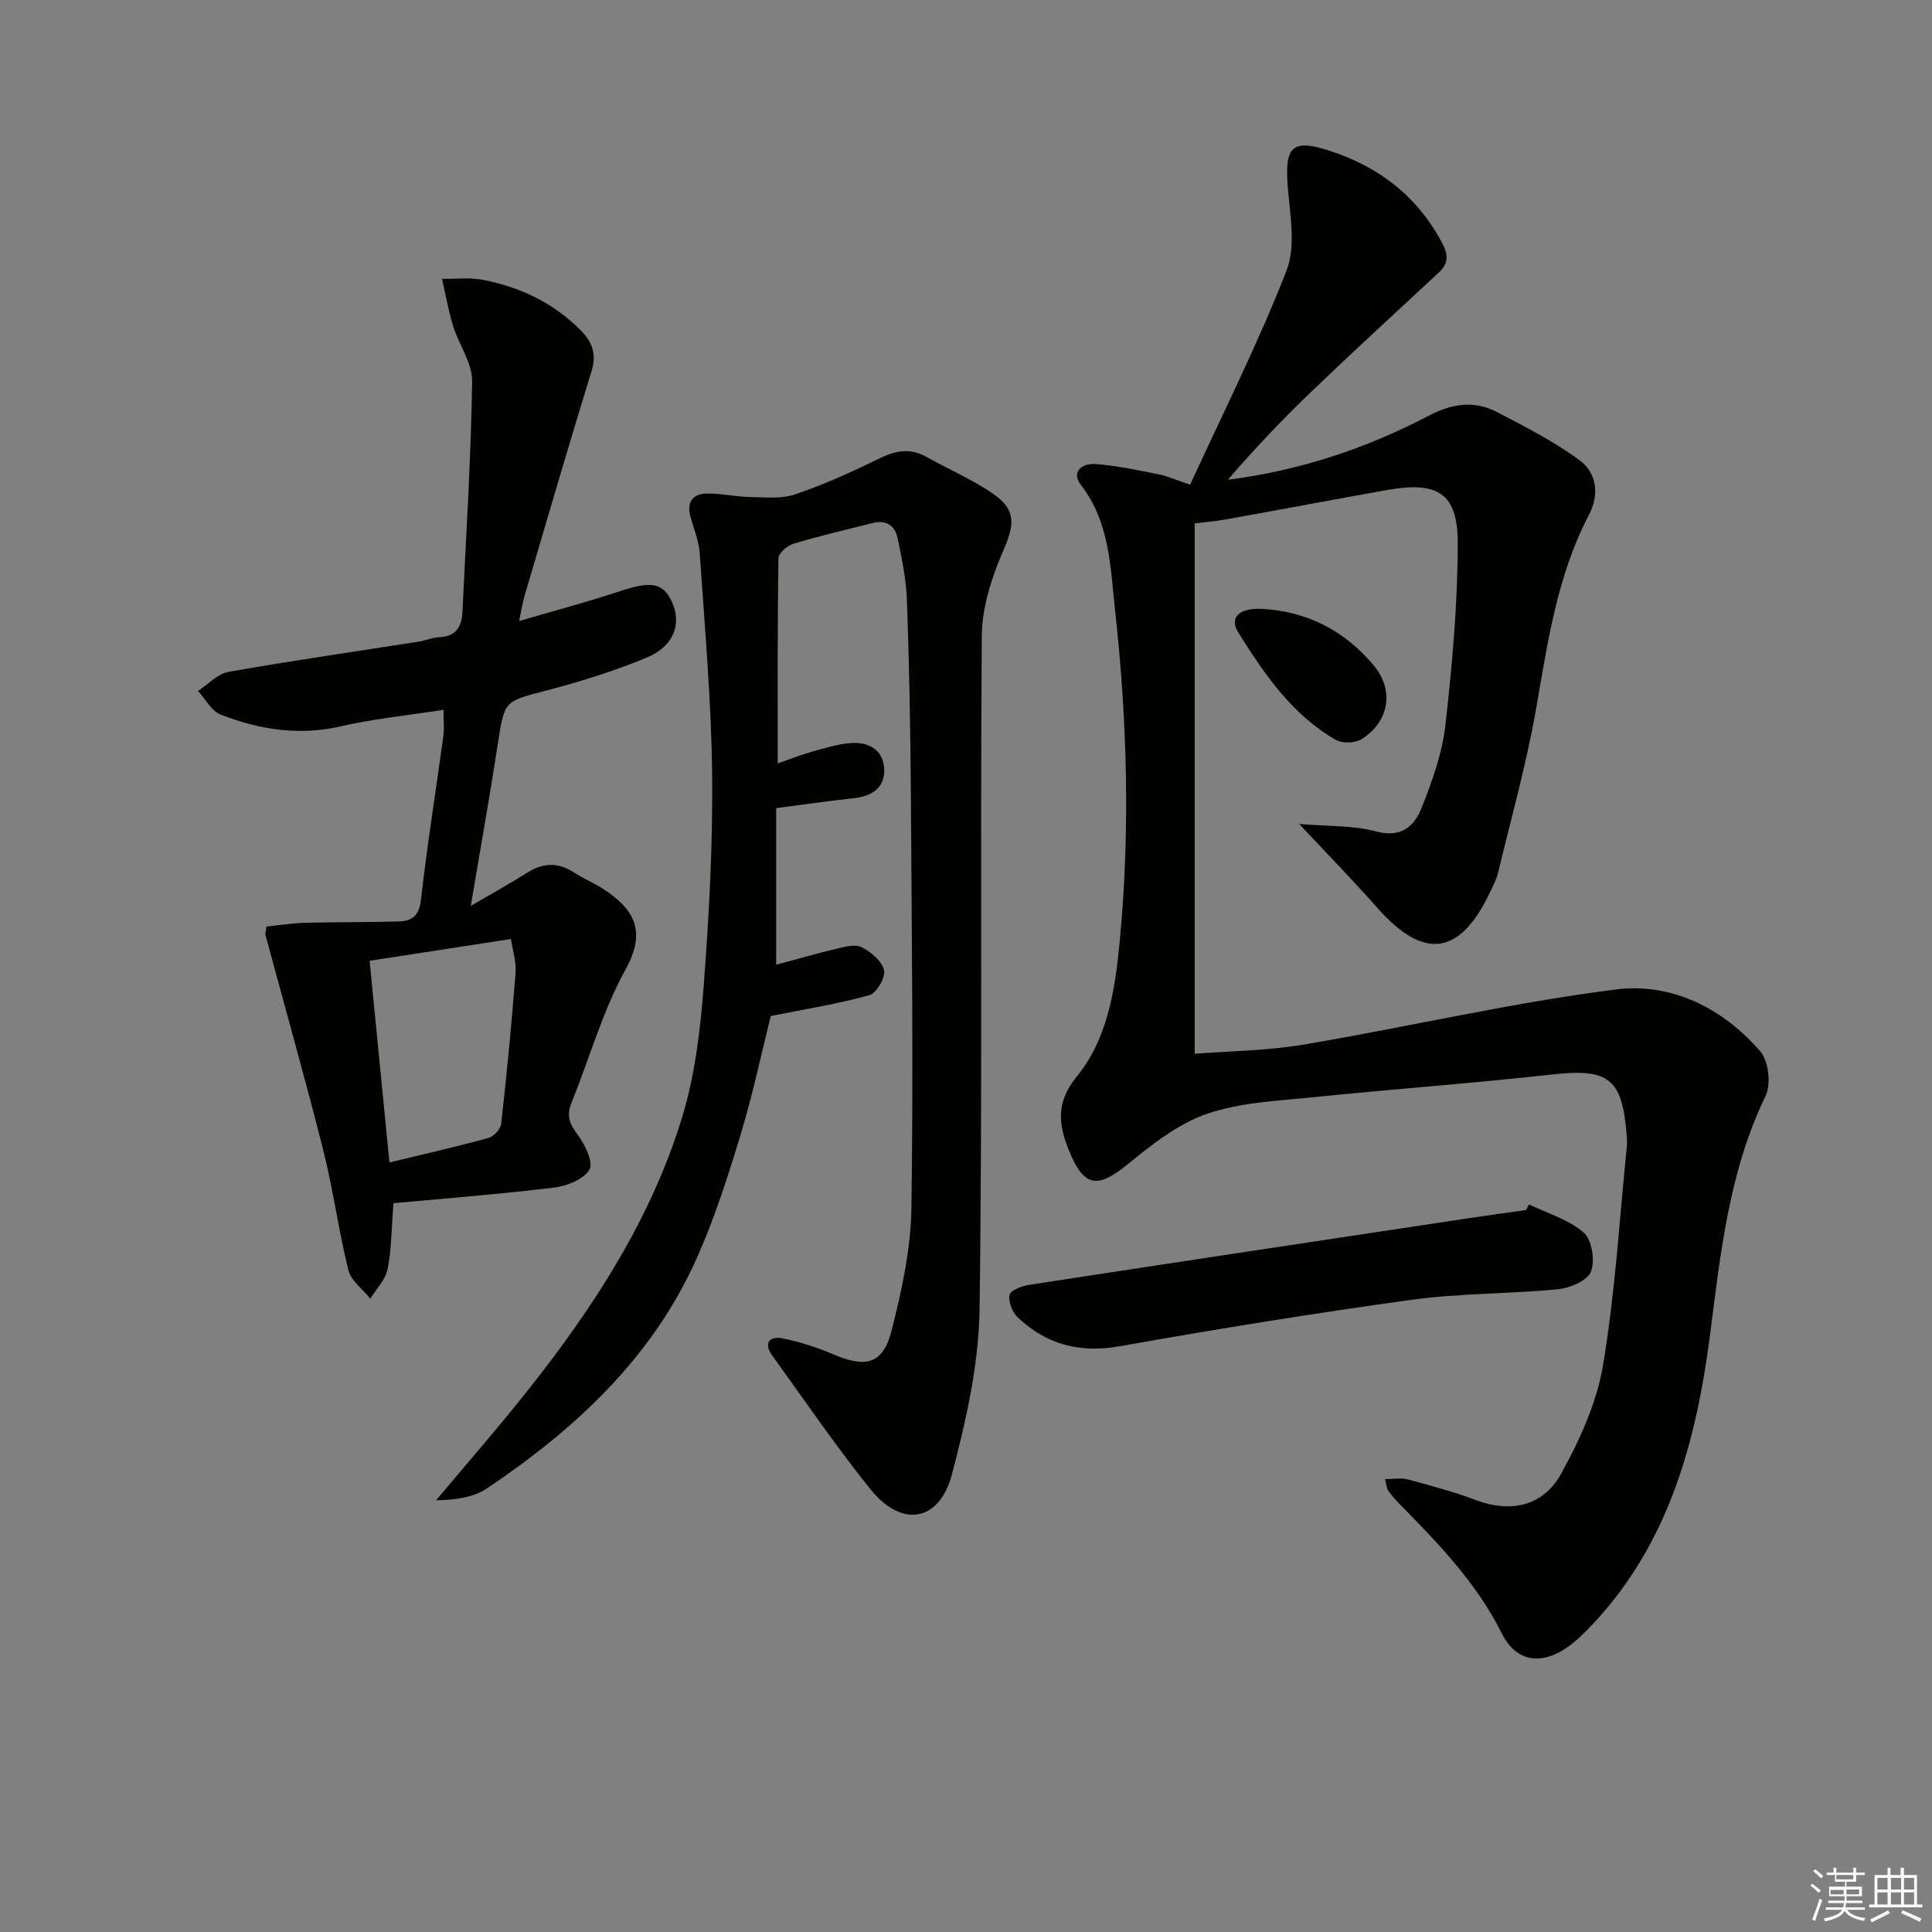 <svg enable-background="new 0 0 400 400" viewBox="0 0 400 400" xmlns="http://www.w3.org/2000/svg"><rect x="0" y="0" width="400" height="400" fill="#808080" stroke="none"/><g fill="#010100"><path d="m246.4 100.35c6.88-15 14.16-29.4 19.97-44.36 1.99-5.12.67-11.7.23-17.57-.61-8.13.97-9.71 8.69-7.2 10.23 3.32 18.19 9.44 23.31 19.12 1.3 2.46 1.29 4.22-.73 6.1-8.9 8.26-17.84 16.47-26.6 24.87-5.95 5.71-11.62 11.71-17.06 18.02 14.87-1.89 28.66-6.49 41.64-13.28 4.89-2.56 9.45-3.16 14.16-.7 5.83 3.04 11.77 6.06 17.03 9.95 3.57 2.64 4.13 7.09 1.92 11.32-6.59 12.6-8.53 26.4-10.94 40.18-1.99 11.4-5.15 22.6-7.86 33.87-.34 1.43-1.06 2.79-1.7 4.13-6.23 13.07-13.68 14.03-23.25 3.21-4.94-5.59-10.15-10.93-16.22-17.42 6.02.52 11.18.27 15.92 1.55 5.23 1.42 7.93-1.12 9.43-4.9 2.19-5.51 4.26-11.31 4.92-17.15 1.41-12.49 2.54-25.08 2.55-37.63.01-10.35-4.13-12.88-14.63-11.01-11.11 1.98-22.19 4.08-33.3 6.08-2.11.38-4.26.55-6.53.84v109.8c7.22-.57 15.03-.62 22.63-1.91 21.57-3.65 42.95-8.67 64.62-11.41 11.42-1.44 22.12 3.85 29.86 12.84 1.72 2 2.26 6.8 1.08 9.22-7.55 15.62-9.31 32.43-11.47 49.25-2.86 22.22-8.51 43.41-24.51 60.32-1.48 1.56-3.04 3.11-4.78 4.37-5.54 4.02-10.85 3.34-13.86-2.69-5.26-10.52-13.21-18.7-21.27-26.89-.81-.83-1.56-1.72-2.25-2.66-.27-.37-.27-.93-.66-2.37 1.79 0 3.36-.32 4.74.06 4.78 1.29 9.59 2.58 14.22 4.32 6.82 2.57 13.7 1.35 17.43-5.36 3.89-7 7.42-14.71 8.74-22.52 2.54-15.01 3.41-30.31 4.96-45.49.07-.66.02-1.33-.03-2-.89-12.08-3.75-14.11-15.66-12.77-16.18 1.81-32.43 2.97-48.63 4.63-7.59.78-15.48 1.06-22.58 3.48-6.04 2.06-11.5 6.43-16.58 10.56-6.13 4.98-8.94 4.62-11.98-2.82-2.21-5.41-2.86-10.02 1.55-15.42 6.36-7.78 7.92-17.86 8.87-27.64 2.22-22.93 1.61-45.88-.91-68.75-.99-8.99-1.06-18.29-7.06-26.08-2.23-2.89.39-4.54 2.88-4.37 4.43.3 8.83 1.28 13.21 2.13 1.74.35 3.42 1.12 6.49 2.15z"/><path d="m161.02 158.06c2.73-.95 4.86-1.82 7.06-2.42 2.7-.75 5.44-1.63 8.2-1.81 3.45-.22 6.47 1.33 6.76 5.09.31 3.99-2.27 5.9-6.18 6.32-5.1.55-10.19 1.3-16.16 2.08v32.42c3.77-1.01 8.02-2.25 12.33-3.27 1.75-.42 3.95-1.06 5.34-.37 1.95.97 4.22 2.88 4.66 4.78.35 1.47-1.56 4.75-3.04 5.16-6.48 1.81-13.17 2.86-20.41 4.32-1.93 7.7-3.77 16.44-6.36 24.94-2.65 8.71-5.46 17.47-9.21 25.74-9.22 20.32-25.04 34.92-43.2 47.13-2.84 1.91-6.66 2.37-10.52 2.45 6.36-7.6 12.89-15.06 19.04-22.83 13.61-17.17 25.5-35.47 31.93-56.58 2.63-8.64 3.72-17.88 4.42-26.94 1.12-14.58 1.91-29.24 1.76-43.85-.16-15.26-1.53-30.51-2.56-45.75-.17-2.6-1.22-5.15-1.93-7.7-.81-2.93.42-4.7 3.27-4.78 2.95-.08 5.91.64 8.87.7 3.18.06 6.6.45 9.51-.53 5.95-2.01 11.73-4.63 17.39-7.41 3.39-1.66 6.42-2.27 9.83-.35 4.61 2.6 9.57 4.68 13.88 7.7 4.82 3.38 4.3 6.43 1.99 11.76-2.37 5.48-4.37 11.65-4.42 17.54-.35 46.48.17 92.96-.46 139.44-.16 11.43-2.78 23.02-5.71 34.16-2.61 9.92-10.42 11.18-16.88 3.14-7.17-8.93-13.64-18.42-20.35-27.71-1.82-2.52-.57-4.07 2.07-3.55 3.7.72 7.36 1.94 10.84 3.42 6.48 2.76 10.07 1.86 11.8-4.96 2.11-8.31 4-16.93 4.12-25.45.41-28.81.06-57.63-.12-86.44-.09-13.14-.34-26.29-.81-39.43-.15-4.28-1.06-8.55-1.92-12.77-.54-2.66-2.39-3.88-5.22-3.16-5.46 1.4-10.96 2.66-16.36 4.28-1.26.38-3.08 1.95-3.1 2.99-.22 13.95-.15 27.91-.15 42.5z"/><path d="m81.47 249.11c-.43 5.46-.41 9.65-1.23 13.66-.45 2.19-2.33 4.09-3.57 6.11-1.56-1.96-3.99-3.7-4.54-5.91-2.04-8.2-3.14-16.63-5.2-24.82-3.76-14.89-7.95-29.68-11.95-44.51-.08-.3.05-.65.18-1.81 2.54-.26 5.24-.69 7.96-.77 6.45-.17 12.91-.11 19.37-.28 2.74-.07 4.28-1.09 4.66-4.43 1.29-11.37 3.1-22.68 4.65-34.03.2-1.43.03-2.91.03-5.36-7.38 1.15-14.44 1.85-21.29 3.42-8.66 1.99-16.87.68-24.85-2.43-1.91-.74-3.15-3.21-4.7-4.89 2.1-1.37 4.05-3.56 6.32-3.96 13.07-2.31 26.21-4.19 39.32-6.25 1.47-.23 2.9-.87 4.36-.93 3.4-.15 4.61-2.16 4.75-5.17.75-15.93 1.78-31.86 2.01-47.8.05-3.8-2.75-7.6-3.95-11.49-.98-3.18-1.54-6.48-2.28-9.73 2.85.05 5.79-.33 8.55.22 7.62 1.5 14.46 4.73 20.05 10.33 2.42 2.43 3.47 4.89 2.37 8.48-4.78 15.53-9.32 31.13-13.92 46.71-.37 1.25-.55 2.56-1.09 5.11 7.43-2.18 14.22-3.97 20.87-6.18 6.34-2.11 8.86-1.81 10.7 2.08 2.17 4.59.54 9.3-5.16 11.67-6.71 2.79-13.72 4.97-20.76 6.81-8.74 2.28-8.68 2.04-10.07 11.12-1.66 10.79-3.58 21.54-5.59 33.47 4.52-2.64 8.17-4.64 11.68-6.87 3.31-2.1 6.43-2.18 9.73-.02 1.94 1.27 4.12 2.15 6.06 3.42 6.35 4.15 8.98 8.67 4.58 16.63-4.77 8.64-7.47 18.41-11.21 27.63-1.09 2.68-.36 4.42 1.33 6.65 1.51 2 3.26 5.7 2.39 7.17-1.19 2.02-4.66 3.4-7.31 3.72-11.17 1.35-22.37 2.22-33.25 3.23zm-.84-8.43c7.37-1.79 13.99-3.29 20.53-5.09 1.09-.3 2.49-1.85 2.61-2.94 1.16-10.39 2.17-20.79 2.97-31.21.18-2.36-.62-4.8-.95-7.03-10.02 1.54-19.43 2.99-29.27 4.51 1.34 13.57 2.7 27.37 4.11 41.76z"/><path d="m316.58 249.37c3.84 1.86 8.2 3.12 11.31 5.82 1.71 1.48 2.38 5.82 1.5 8.09-.72 1.86-4.34 3.4-6.81 3.64-10.09.99-20.32.81-30.34 2.19-20.21 2.78-40.36 6.06-60.44 9.62-8.29 1.47-15.17-.37-21.1-5.99-1.12-1.06-1.96-3.24-1.68-4.65.18-.93 2.53-1.84 4.02-2.07 30.17-4.64 60.36-9.18 90.55-13.73 4.11-.62 8.22-1.18 12.33-1.76.21-.39.43-.77.66-1.16z"/><path d="m261 126.05c9.5.44 17.26 4.44 23.33 11.61 4.37 5.16 3.38 11.7-2.43 15.37-1.33.84-4 .93-5.35.15-9.05-5.21-14.79-13.64-20.17-22.21-1.93-3.07.2-5.09 4.62-4.92z"/></g><path d="m374.8 390.4.4-.4c.7.5 1.3 1 1.8 1.4l-.5.5c-.5-.6-1.1-1.1-1.7-1.5zm1 7.3-.6-.3c.5-1.4 1.1-2.8 1.5-4.3.2.1.4.2.6.3-.5 1.3-1 2.8-1.5 4.3zm-.4-10.3.4-.4c.4.3 1 .8 1.7 1.4l-.5.5c-.4-.5-1-1-1.6-1.5zm2.5.3h1.7v-1h.6v1h3.5v-1h.6v1h1.8v.5h-1.8v1.4h-2v1h3.2v2h-3.2v.9h3.3v.5h-3.4c0 .3-.1.6-.1.9h4v.5h-3.7c.7.9 1.9 1.5 3.8 1.7-.1.2-.2.4-.3.6-2.1-.4-3.5-1.1-4-2.1-.4 1-1.8 1.7-4 2.2-.1-.2-.2-.4-.3-.6 2.1-.4 3.4-1 3.8-1.8h-3.4v-.5h3.6c.1-.3.1-.6.2-.9h-3.3v-.5h3.4c0-.3 0-.6 0-.9h-3.2v-2h3.3v-1h-2.1v-1.4h-1.7v-.5zm1.1 3.5v1h2.7c0-.3 0-.4 0-.4 0-.1 0-.2 0-.2 0-.1 0-.2 0-.3h-2.7zm1.2-3v.9h3.5v-.9zm4.7 3h-2.6v.6.4h2.6z" fill="#fafafb"/><path d="m393.6 386.7h.6v1.5h2.7v6.1h1.1v.6h-11v-.6h1.1v-6.1h2.7v-1.5h.6v1.5h2.1v-1.5zm-2.7 8.8.4.6c-1.2.6-2.5 1.3-3.8 1.9-.1-.2-.2-.4-.3-.6 1.2-.6 2.5-1.2 3.7-1.9zm-2.2-6.7v2.4h2.1v-2.4zm0 3v2.5h2.1v-2.5zm2.8-3v2.4h2.1v-2.4zm0 3v2.5h2.1v-2.5zm6 6.1c-1.4-.7-2.7-1.3-3.9-1.8l.3-.6c1.5.6 2.7 1.2 3.9 1.7zm-1.2-9.1h-2.1v2.4h2.1zm-2.1 3v2.5h2.1v-2.5z" fill="#fafafb"/></svg>